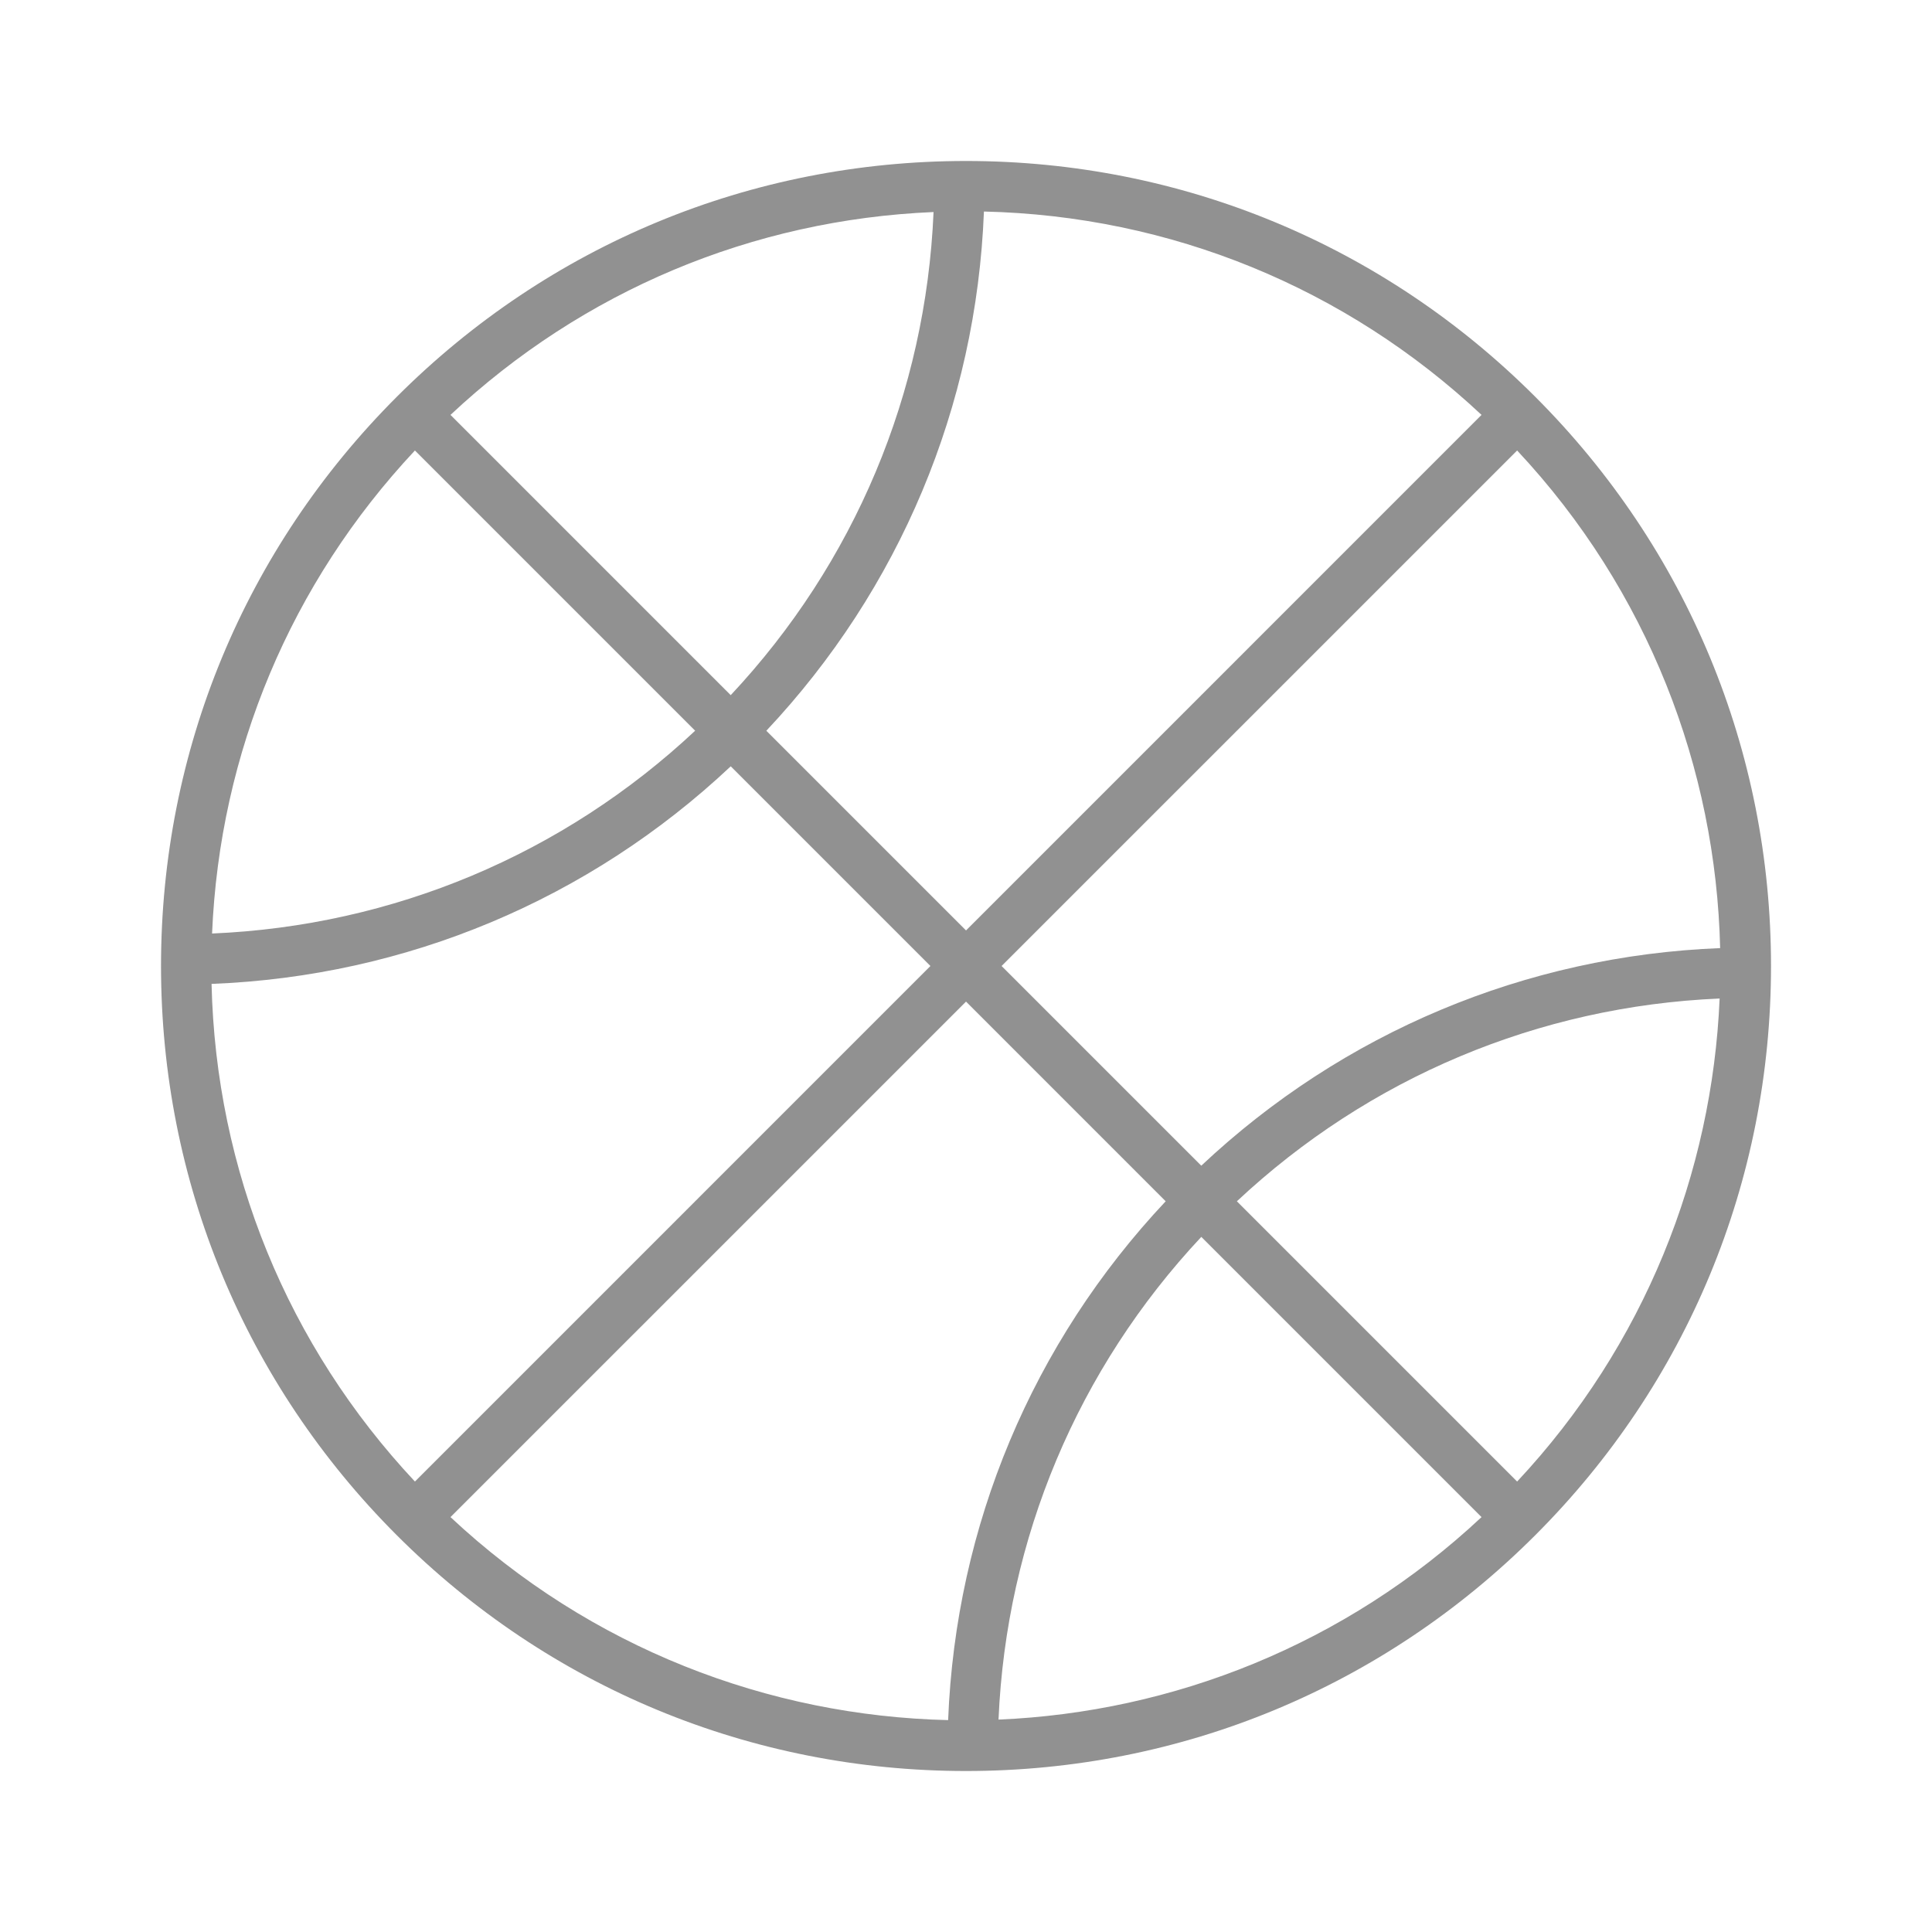 <svg width="64" height="64" viewBox="0 0 64 64" fill="none" xmlns="http://www.w3.org/2000/svg">
<g opacity="0.8">
<path d="M32.001 58.667C39.124 58.667 45.82 55.893 50.857 50.856C55.894 45.82 58.667 39.123 58.667 32C58.667 24.877 55.894 18.181 50.857 13.144C45.82 8.107 39.124 5.333 32.001 5.333C24.878 5.333 18.181 8.107 13.145 13.144C8.108 18.181 5.334 24.877 5.334 32C5.334 39.123 8.108 45.82 13.144 50.856C18.181 55.893 24.878 58.667 32.001 58.667ZM13.745 14.923L23.028 24.206C18.65 28.307 13.022 30.67 7.025 30.924C7.277 24.927 9.635 19.308 13.745 14.923ZM56.982 31.407C50.538 31.662 44.489 34.2 39.794 38.615L33.179 32L50.257 14.923C54.599 19.561 56.842 25.463 56.982 31.407ZM50.257 49.078L40.973 39.794C45.349 35.696 50.972 33.333 56.965 33.077C56.718 38.856 54.482 44.565 50.257 49.078ZM31.408 56.981C25.464 56.842 19.562 54.599 14.923 50.256L32.001 33.179L38.615 39.794C34.201 44.488 31.662 50.537 31.408 56.981ZM39.795 40.973L49.078 50.256C44.565 54.481 38.857 56.718 33.077 56.964C33.334 50.972 35.697 45.348 39.795 40.973ZM32.001 30.822L25.386 24.207C29.803 19.51 32.342 13.456 32.594 7.007C38.772 7.15 44.575 9.525 49.078 13.744L32.001 30.822ZM24.206 23.028L14.923 13.744C19.309 9.634 24.928 7.277 30.925 7.024C30.671 13.021 28.307 18.65 24.206 23.028ZM24.207 25.385L30.822 32L13.745 49.078C9.525 44.574 7.151 38.772 7.008 32.593C13.457 32.342 19.51 29.803 24.207 25.385Z" fill="#757575"/>
</g>
</svg>
